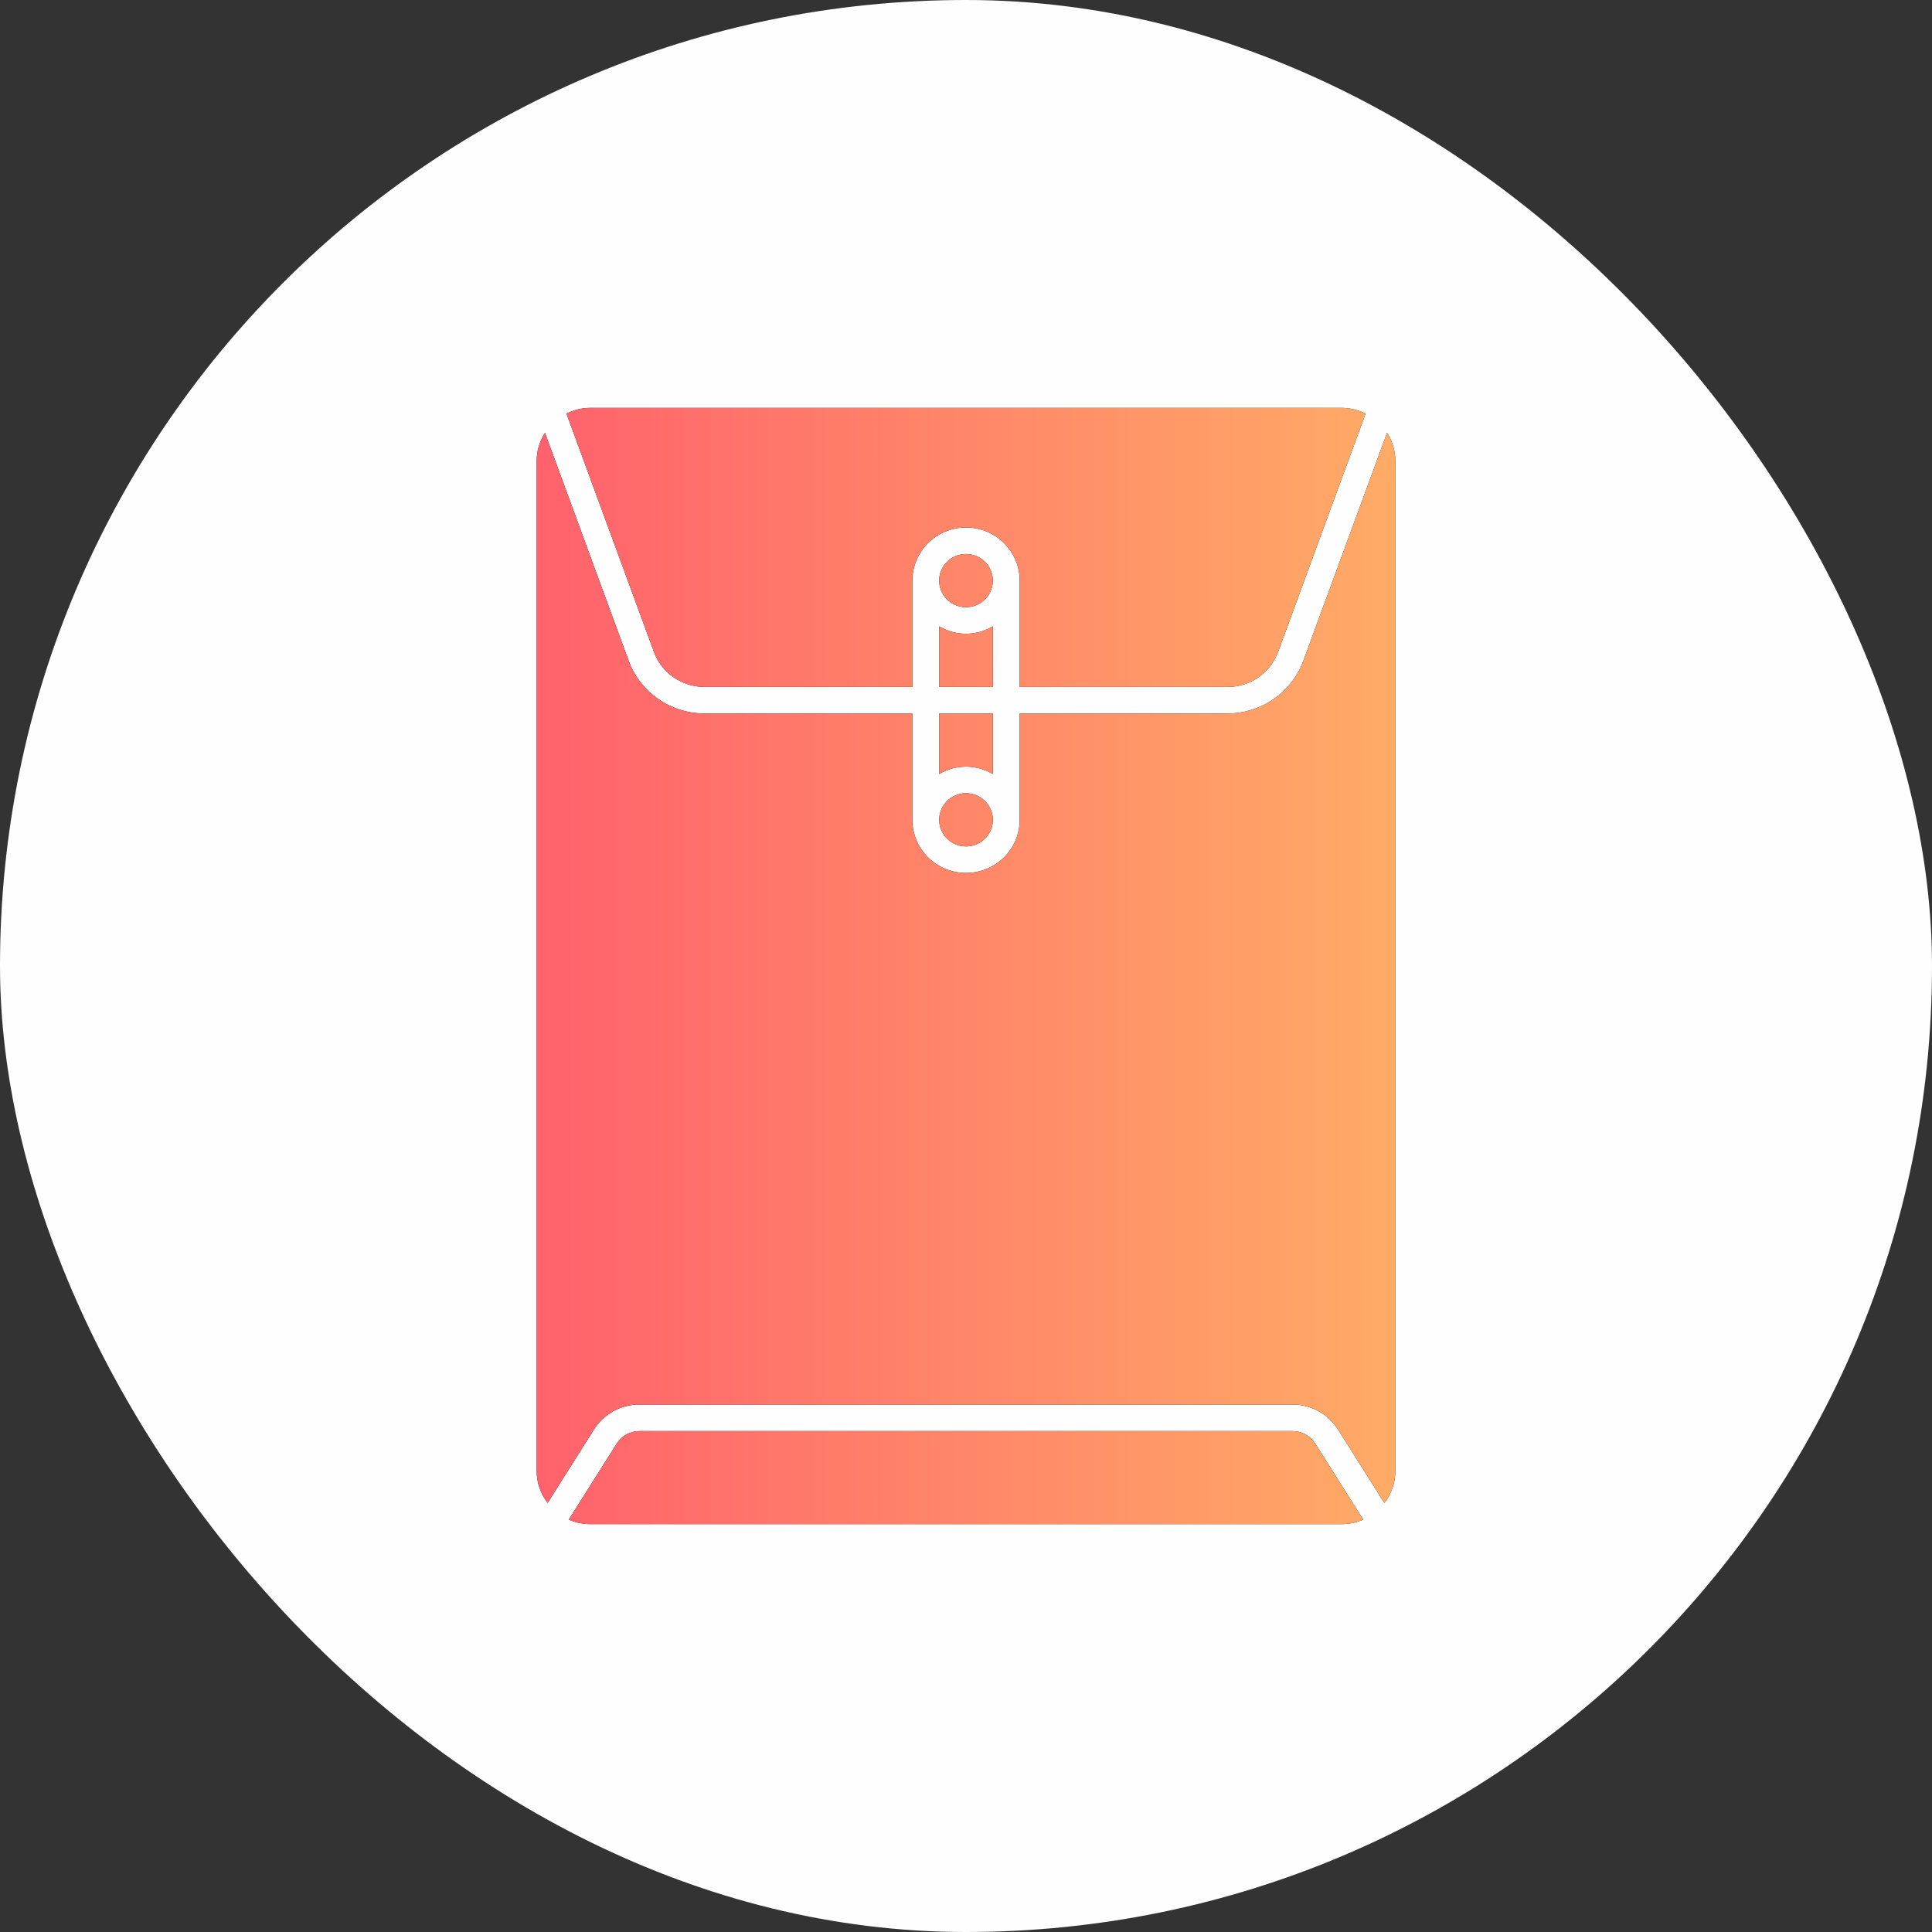 <svg width="90" height="90" viewBox="0 0 90 90" fill="none" xmlns="http://www.w3.org/2000/svg">
<rect x="0" y="0" width="90" height="90" fill="#333333" stroke="none"/>
<rect width="90" height="90" rx="45" fill="#FEFEFE"/>
<path d="M45 28.285C44.494 28.285 44.039 27.983 43.845 27.521C43.652 27.057 43.758 26.525 44.117 26.172C44.473 25.817 45.012 25.71 45.478 25.903C45.945 26.093 46.249 26.546 46.249 27.047C46.249 27.73 45.689 28.285 45 28.285ZM43.751 36.057C44.52 35.6 45.481 35.6 46.249 36.057V33.236H43.751V36.057ZM43.751 31.999H46.252L46.249 29.178C45.481 29.638 44.52 29.638 43.751 29.178L43.751 31.999ZM65 21.476C65 21.009 64.866 20.555 64.613 20.162L60.711 30.792C60.169 32.257 58.763 33.234 57.186 33.237H47.501V38.191C47.501 39.558 46.38 40.665 45 40.665C43.62 40.665 42.499 39.558 42.499 38.191V33.237H32.814C31.237 33.234 29.831 32.259 29.289 30.792L25.387 20.162C25.136 20.555 25 21.009 25 21.476V68.523C25 69.061 25.18 69.584 25.511 70.011L27.667 66.591C28.124 65.867 28.926 65.426 29.788 65.428H60.211C61.074 65.426 61.876 65.867 62.33 66.591L64.489 70.011C64.819 69.584 65 69.061 65 68.523L65 21.476ZM61.271 67.249C61.044 66.886 60.643 66.666 60.212 66.666H29.789C29.357 66.666 28.956 66.886 28.729 67.249L26.495 70.789C26.812 70.928 27.154 71 27.499 71H62.501C62.846 71 63.188 70.928 63.504 70.789L61.271 67.249ZM45.001 39.429C45.507 39.429 45.961 39.127 46.156 38.665C46.348 38.201 46.243 37.669 45.884 37.316C45.528 36.961 44.989 36.854 44.522 37.047C44.056 37.237 43.751 37.69 43.751 38.191C43.751 38.874 44.311 39.429 45.001 39.429ZM30.464 30.371C30.825 31.348 31.762 31.998 32.815 32H42.5V27.049C42.5 25.681 43.62 24.572 45.001 24.572C46.381 24.572 47.501 25.681 47.501 27.049V32H57.186C58.239 31.998 59.176 31.348 59.537 30.371L63.613 19.269C63.269 19.095 62.889 19.002 62.502 19H27.5C27.113 19.002 26.733 19.095 26.389 19.269L30.464 30.371Z" fill="black"/>
<path d="M45 28.285C44.494 28.285 44.039 27.983 43.845 27.521C43.652 27.057 43.758 26.525 44.117 26.172C44.473 25.817 45.012 25.71 45.478 25.903C45.945 26.093 46.249 26.546 46.249 27.047C46.249 27.73 45.689 28.285 45 28.285ZM43.751 36.057C44.52 35.6 45.481 35.6 46.249 36.057V33.236H43.751V36.057ZM43.751 31.999H46.252L46.249 29.178C45.481 29.638 44.52 29.638 43.751 29.178L43.751 31.999ZM65 21.476C65 21.009 64.866 20.555 64.613 20.162L60.711 30.792C60.169 32.257 58.763 33.234 57.186 33.237H47.501V38.191C47.501 39.558 46.38 40.665 45 40.665C43.62 40.665 42.499 39.558 42.499 38.191V33.237H32.814C31.237 33.234 29.831 32.259 29.289 30.792L25.387 20.162C25.136 20.555 25 21.009 25 21.476V68.523C25 69.061 25.18 69.584 25.511 70.011L27.667 66.591C28.124 65.867 28.926 65.426 29.788 65.428H60.211C61.074 65.426 61.876 65.867 62.33 66.591L64.489 70.011C64.819 69.584 65 69.061 65 68.523L65 21.476ZM61.271 67.249C61.044 66.886 60.643 66.666 60.212 66.666H29.789C29.357 66.666 28.956 66.886 28.729 67.249L26.495 70.789C26.812 70.928 27.154 71 27.499 71H62.501C62.846 71 63.188 70.928 63.504 70.789L61.271 67.249ZM45.001 39.429C45.507 39.429 45.961 39.127 46.156 38.665C46.348 38.201 46.243 37.669 45.884 37.316C45.528 36.961 44.989 36.854 44.522 37.047C44.056 37.237 43.751 37.69 43.751 38.191C43.751 38.874 44.311 39.429 45.001 39.429ZM30.464 30.371C30.825 31.348 31.762 31.998 32.815 32H42.5V27.049C42.5 25.681 43.62 24.572 45.001 24.572C46.381 24.572 47.501 25.681 47.501 27.049V32H57.186C58.239 31.998 59.176 31.348 59.537 30.371L63.613 19.269C63.269 19.095 62.889 19.002 62.502 19H27.5C27.113 19.002 26.733 19.095 26.389 19.269L30.464 30.371Z" fill="url(#paint0_linear_2113_2)"/>
<defs>
<linearGradient id="paint0_linear_2113_2" x1="24.666" y1="49.55" x2="65.333" y2="49.55" gradientUnits="userSpaceOnUse">
<stop stop-color="#FF616C"/>
<stop offset="1" stop-color="#FFAC66"/>
</linearGradient>
</defs>
</svg>
